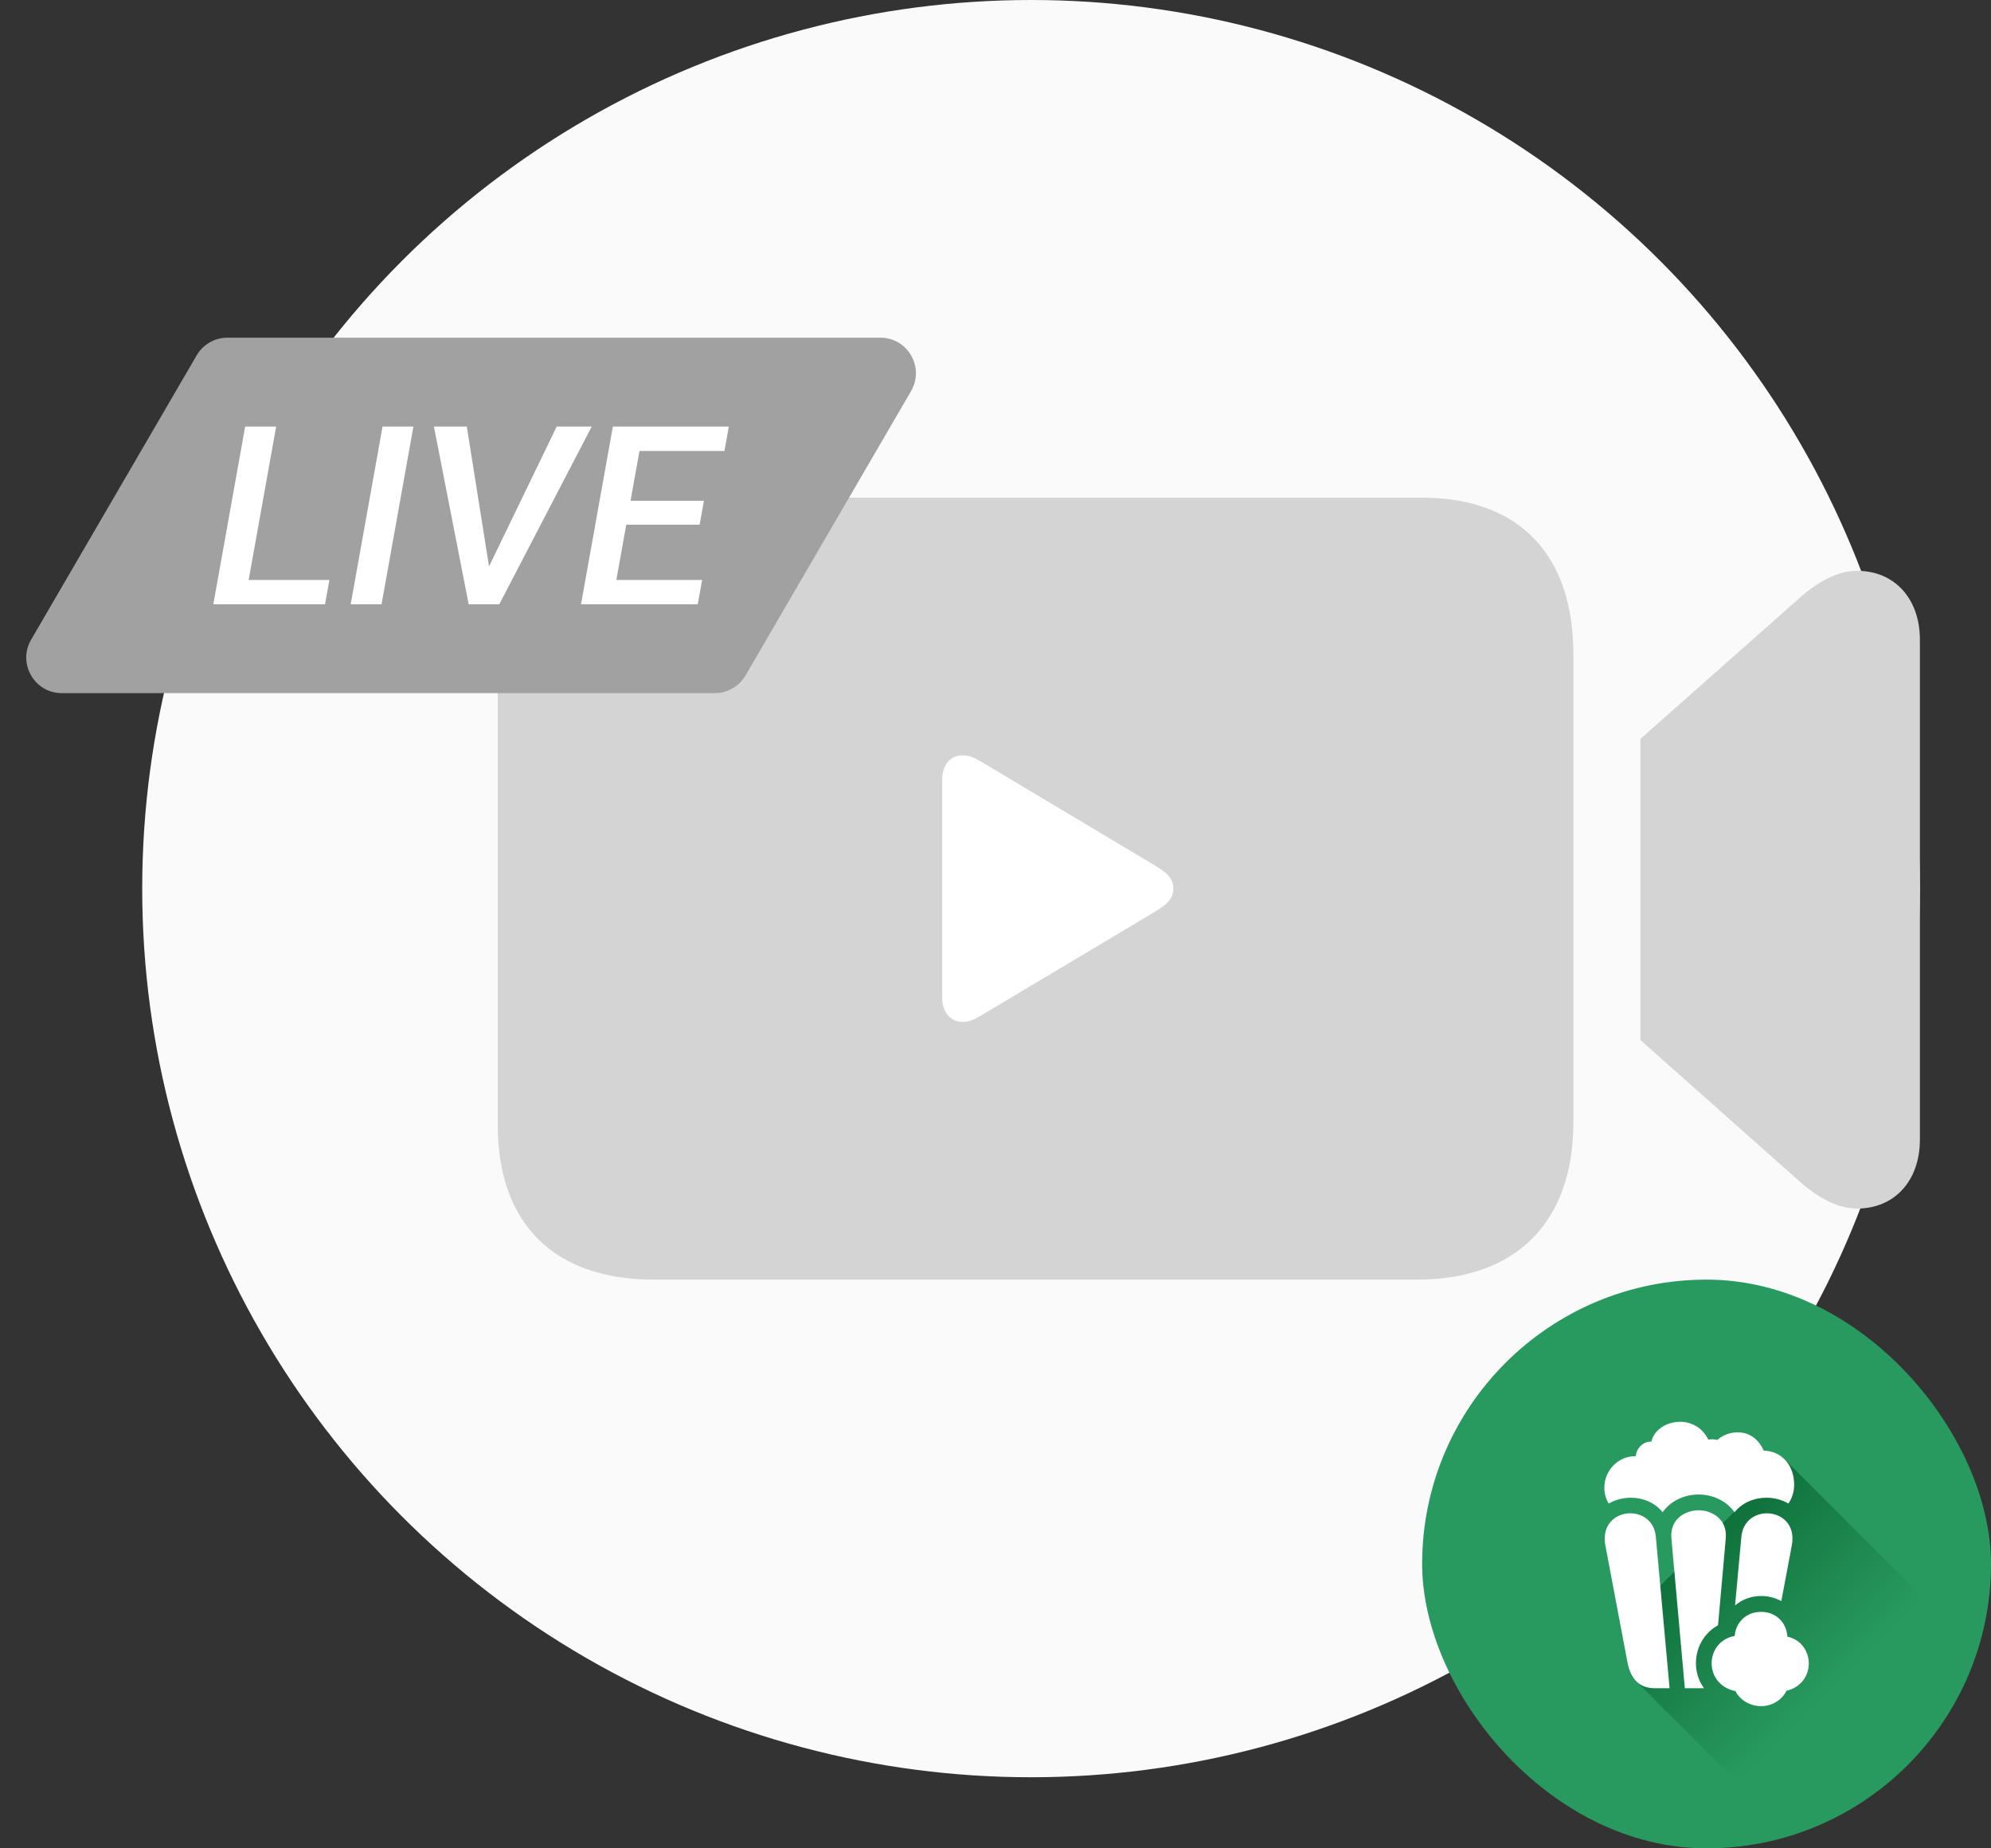 <svg width="112" height="104" viewBox="0 0 112 104" fill="none" xmlns="http://www.w3.org/2000/svg">
<rect x="0" y="0" width="112" height="104" fill="#333333" stroke="none"/>
<g clip-path="url(#clip0_1609_56820)">
<circle cx="58" cy="50" r="50" fill="#FAFAFA"/>
<path d="M36.777 72L79.732 71.999C85.284 71.999 88.509 68.765 88.509 63.138V36.84C88.509 31.235 85.501 28 79.95 28L36.777 28C31.417 28 28 31.235 28 36.845V63.287C28 68.914 31.221 72 36.777 72ZM92.281 58.524L101.215 66.461C102.261 67.398 103.388 68.002 104.462 68.002C106.574 68.002 108 66.44 108 64.119V36.001C108 33.68 106.574 32.118 104.462 32.118C103.383 32.118 102.266 32.722 101.215 33.658L92.281 41.574V58.524Z" fill="#D4D4D4"/>
<path d="M54.148 57.5C54.501 57.5 54.807 57.364 55.185 57.141L64.99 51.289C65.706 50.853 66 50.526 66 49.996C66 49.465 65.706 49.138 64.99 48.711L55.185 42.852C54.807 42.627 54.501 42.5 54.148 42.5C53.473 42.5 53 43.029 53 43.876V56.117C53 56.965 53.473 57.5 54.148 57.5Z" fill="white"/>
<path d="M11.063 19.994C11.421 19.378 12.079 19 12.791 19H49.522C51.065 19 52.026 20.673 51.25 22.006L41.937 38.006C41.579 38.621 40.921 39 40.209 39H3.478C1.936 39 0.974 37.327 1.75 35.994L11.063 19.994Z" fill="#A1A1A1"/>
<path d="M18.531 32.633L18.283 34H13.247L13.495 32.633H18.531ZM15.535 24L13.743 34H12L13.792 24H15.535Z" fill="white"/>
<path d="M23.256 24L21.464 34H19.728L21.52 24H23.256Z" fill="white"/>
<path d="M27.4 32.097L31.317 24H33.286L28.087 34H26.741L27.4 32.097ZM26.259 24L27.57 32.249L27.626 34H26.365L24.41 24H26.259Z" fill="white"/>
<path d="M39.498 32.633L39.25 34H33.931L34.172 32.633H39.498ZM36.219 24L34.426 34H32.684L34.476 24H36.219ZM39.597 28.176L39.357 29.522H34.724L34.972 28.176H39.597ZM41 24L40.752 25.374H35.468L35.723 24H41Z" fill="white"/>
<g clip-path="url(#clip1_1609_56820)">
<rect x="80" y="72" width="32" height="32" rx="16" fill="#299A5F"/>
<path d="M91.801 94.361L91.334 91.288L92.636 89.985L95.242 87.38L100.452 82.17L114.611 96.329L104.19 106.75L97.111 99.67L93.571 96.13L91.801 94.361Z" fill="url(#paint0_linear_1609_56820)"/>
<path d="M90.495 84.6C90.869 84.385 91.303 84.272 91.745 84.272C92.416 84.272 93.087 84.538 93.528 85.088C93.981 84.443 94.765 84.091 95.551 84.091C96.34 84.091 97.12 84.443 97.575 85.088C98.014 84.538 98.691 84.272 99.374 84.272C99.8 84.272 100.235 84.384 100.607 84.6C100.807 84.295 100.927 83.938 100.927 83.541C100.927 82.433 100.224 81.654 99.215 81.62C98.934 80.996 98.434 80.593 97.752 80.593C97.315 80.593 96.913 80.745 96.603 81.022C96.456 80.981 96.259 80.969 96.096 81.002C95.808 80.39 95.206 80 94.528 80C93.636 80 93.019 80.541 92.897 81.115C92.43 81.088 92.037 81.512 92.024 81.933C91.052 81.913 90.25 82.722 90.25 83.707C90.25 84.02 90.323 84.311 90.495 84.6ZM93.109 94.992H93.919L93.147 86.475C93.07 85.58 92.388 85.149 91.708 85.149C90.897 85.149 90.084 85.767 90.308 86.962L91.548 93.519C91.723 94.443 92.18 94.992 93.109 94.992ZM94.778 94.992H95.841V94.966C95.558 94.578 95.401 94.099 95.401 93.587C95.401 92.686 95.87 91.875 96.645 91.448L97.08 86.563C97.181 85.438 96.254 84.977 95.551 84.977C94.849 84.977 93.922 85.438 94.022 86.563L94.778 94.992ZM99.065 89.802C99.485 89.802 99.869 89.905 100.205 90.089L100.794 86.962C101.023 85.767 100.205 85.149 99.395 85.149C98.72 85.149 98.038 85.58 97.956 86.475L97.603 90.335C97.986 90.003 98.501 89.802 99.065 89.802ZM99.065 96C99.678 96 100.242 95.657 100.495 95.133C101.318 94.944 101.75 94.286 101.75 93.592C101.75 92.91 101.317 92.256 100.543 92.087C100.501 91.274 99.885 90.694 99.065 90.694C98.258 90.694 97.646 91.257 97.582 92.049C96.762 92.192 96.285 92.869 96.285 93.587C96.285 94.317 96.765 94.982 97.62 95.15C97.881 95.659 98.451 96 99.065 96Z" fill="white"/>
</g>
</g>
<defs>
<linearGradient id="paint0_linear_1609_56820" x1="95.242" y1="87.38" x2="109.401" y2="101.539" gradientUnits="userSpaceOnUse">
<stop stop-color="#0F713B"/>
<stop offset="0.547" stop-color="#0F713B" stop-opacity="0"/>
</linearGradient>
<clipPath id="clip0_1609_56820">
<rect width="112" height="104" fill="white"/>
</clipPath>
<clipPath id="clip1_1609_56820">
<rect x="80" y="72" width="32" height="32" rx="16" fill="white"/>
</clipPath>
</defs>
</svg>
